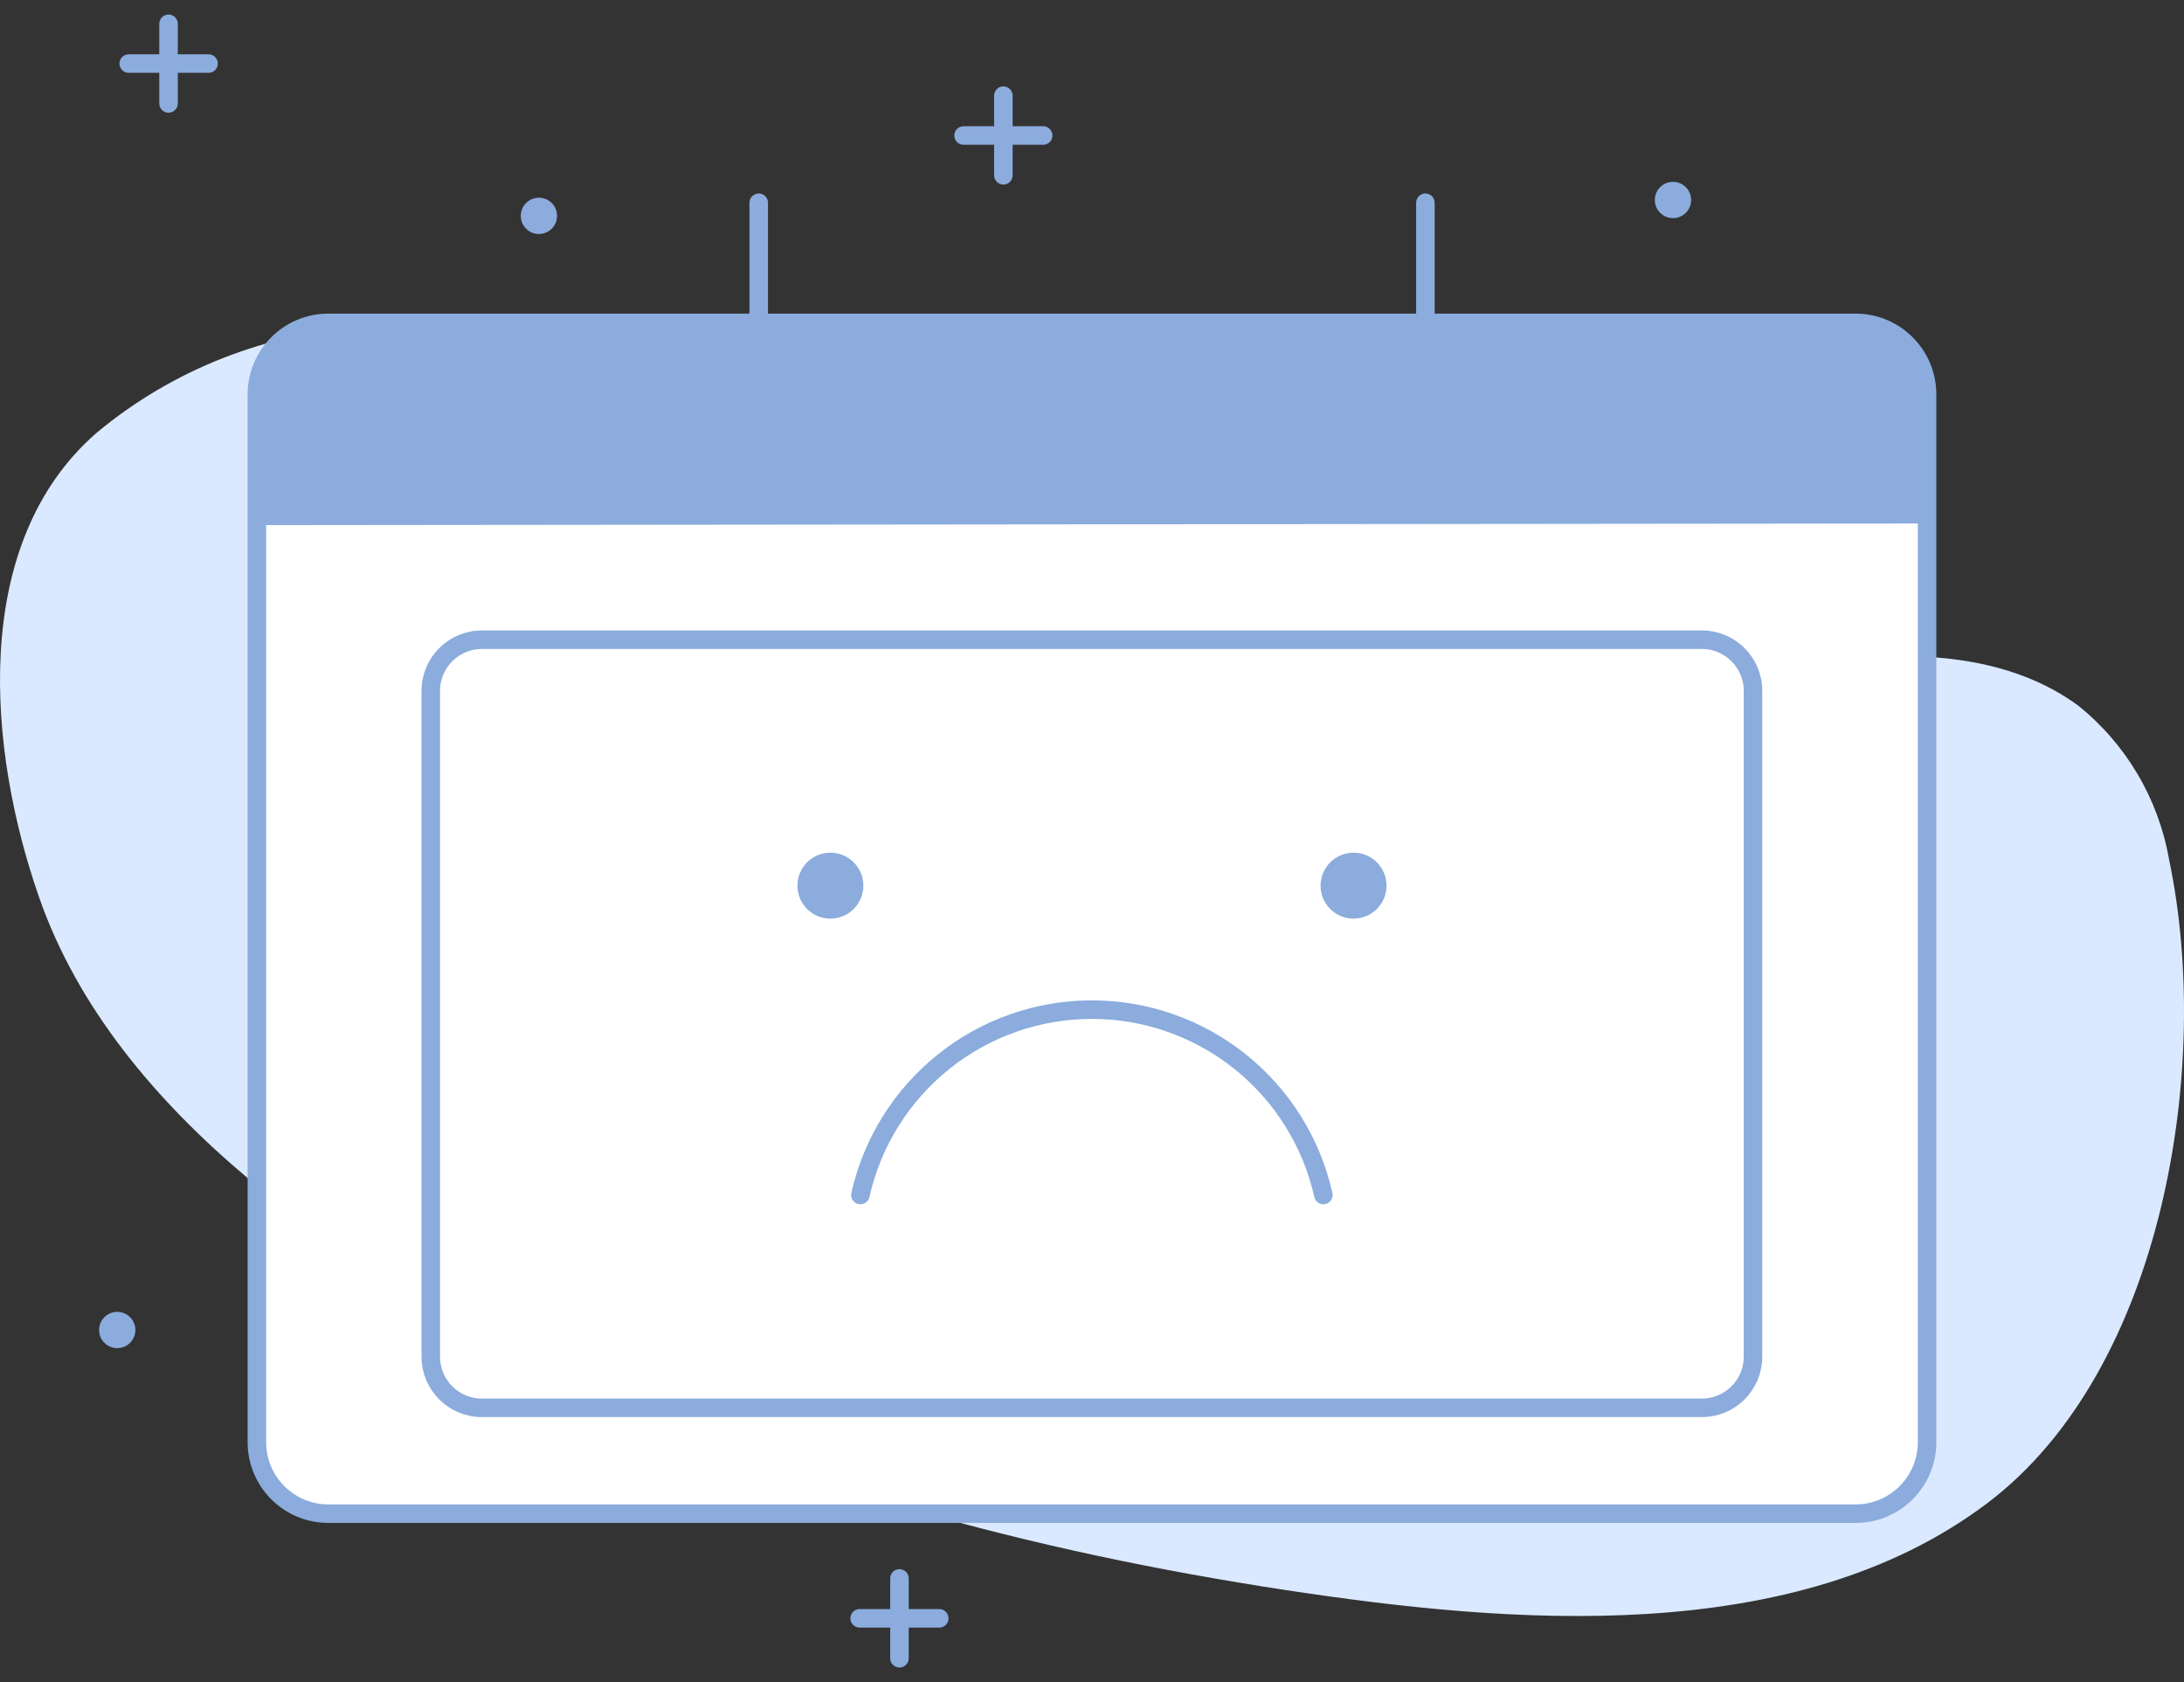 <svg width="100" height="77" viewBox="0 0 100 77" fill="none" xmlns="http://www.w3.org/2000/svg">
<rect x="0" y="0" width="100" height="77" fill="#333333" stroke="none"/>
<g id="Group 512223">
<path id="Vector" d="M67.369 31.182C60.272 31.182 53.047 30.894 46.289 29.011C39.658 27.171 33.57 23.602 28.144 19.472C24.591 16.784 21.36 14.648 16.747 14.97C12.231 15.217 7.914 16.912 4.436 19.803C-1.432 24.89 -0.55 34.413 1.799 41.103C5.326 51.176 16.061 58.154 25.184 62.716C35.724 67.982 47.307 71.034 58.915 72.798C69.09 74.341 82.165 75.469 90.983 68.821C99.081 62.716 101.303 48.776 99.319 39.364C98.838 36.581 97.357 34.07 95.155 32.301C89.466 28.146 80.978 30.919 74.585 31.063C72.21 31.114 69.794 31.174 67.369 31.182Z" fill="#DAE9FF"/>
<path id="Vector_2" d="M5.368 61.717C5.827 61.717 6.199 61.345 6.199 60.886C6.199 60.427 5.827 60.055 5.368 60.055C4.909 60.055 4.537 60.427 4.537 60.886C4.537 61.345 4.909 61.717 5.368 61.717Z" fill="#8BACDC"/>
<path id="Vector_3" d="M41.184 72.258V75.912" stroke="#8BACDC" stroke-width="0.848" stroke-linecap="round" stroke-linejoin="round"/>
<path id="Vector_4" d="M39.361 74.086H43.007" stroke="#8BACDC" stroke-width="0.848" stroke-linecap="round" stroke-linejoin="round"/>
<path id="Vector_5" d="M84.963 14.781H15.035C13.227 14.781 11.762 16.247 11.762 18.054V66.021C11.762 67.829 13.227 69.294 15.035 69.294H84.963C86.771 69.294 88.236 67.829 88.236 66.021V18.054C88.236 16.247 86.771 14.781 84.963 14.781Z" fill="white" stroke="#8BACDC" stroke-width="0.848" stroke-linecap="round" stroke-linejoin="round"/>
<path id="Vector_6" d="M77.925 29.285H22.064C20.772 29.285 19.724 30.333 19.724 31.625V62.108C19.724 63.401 20.772 64.449 22.064 64.449H77.925C79.218 64.449 80.266 63.401 80.266 62.108V31.625C80.266 30.333 79.218 29.285 77.925 29.285Z" fill="white" stroke="#8BACDC" stroke-width="0.848" stroke-linecap="round" stroke-linejoin="round"/>
<path id="Vector_7" d="M88.236 23.965V18.106C88.237 17.675 88.153 17.249 87.989 16.851C87.825 16.453 87.585 16.091 87.28 15.786C86.976 15.481 86.615 15.239 86.218 15.074C85.82 14.909 85.394 14.824 84.963 14.824H15.035C14.604 14.824 14.178 14.909 13.78 15.074C13.383 15.239 13.021 15.481 12.717 15.786C12.413 16.091 12.172 16.453 12.008 16.851C11.844 17.249 11.761 17.675 11.762 18.106V24.041L88.236 23.965Z" fill="#8BACDC"/>
<path id="Vector_8" d="M34.74 9.281V19.838" stroke="#8BACDC" stroke-width="0.848" stroke-linecap="round" stroke-linejoin="round"/>
<path id="Vector_9" d="M65.266 9.281V19.838" stroke="#8BACDC" stroke-width="0.848" stroke-linecap="round" stroke-linejoin="round"/>
<path id="Vector_10" d="M76.602 9.986C77.061 9.986 77.433 9.614 77.433 9.155C77.433 8.696 77.061 8.324 76.602 8.324C76.143 8.324 75.771 8.696 75.771 9.155C75.771 9.614 76.143 9.986 76.602 9.986Z" fill="#8BACDC"/>
<path id="Vector_11" d="M24.675 10.713C25.134 10.713 25.506 10.341 25.506 9.882C25.506 9.423 25.134 9.051 24.675 9.051C24.216 9.051 23.845 9.423 23.845 9.882C23.845 10.341 24.216 10.713 24.675 10.713Z" fill="#8BACDC"/>
<path id="Vector_12" d="M45.942 4.379V8.025" stroke="#8BACDC" stroke-width="0.848" stroke-linecap="round" stroke-linejoin="round"/>
<path id="Vector_13" d="M44.119 6.203H47.765" stroke="#8BACDC" stroke-width="0.848" stroke-linecap="round" stroke-linejoin="round"/>
<path id="Vector_14" d="M7.717 1.09V4.736" stroke="#8BACDC" stroke-width="0.848" stroke-linecap="round" stroke-linejoin="round"/>
<path id="Vector_15" d="M5.894 2.91H9.549" stroke="#8BACDC" stroke-width="0.848" stroke-linecap="round" stroke-linejoin="round"/>
<path id="Vector_16" d="M39.395 54.706C39.935 52.297 41.279 50.145 43.206 48.602C45.132 47.059 47.526 46.219 49.995 46.219C52.463 46.219 54.857 47.059 56.784 48.602C58.71 50.145 60.054 52.297 60.594 54.706" stroke="#8BACDC" stroke-width="0.848" stroke-linecap="round" stroke-linejoin="round"/>
<path id="Vector_17" d="M61.976 42.054C62.809 42.054 63.485 41.378 63.485 40.544C63.485 39.711 62.809 39.035 61.976 39.035C61.142 39.035 60.466 39.711 60.466 40.544C60.466 41.378 61.142 42.054 61.976 42.054Z" fill="#8BACDC"/>
<path id="Vector_18" d="M38.022 42.054C38.855 42.054 39.531 41.378 39.531 40.544C39.531 39.711 38.855 39.035 38.022 39.035C37.188 39.035 36.513 39.711 36.513 40.544C36.513 41.378 37.188 42.054 38.022 42.054Z" fill="#8BACDC"/>
</g>
</svg>
